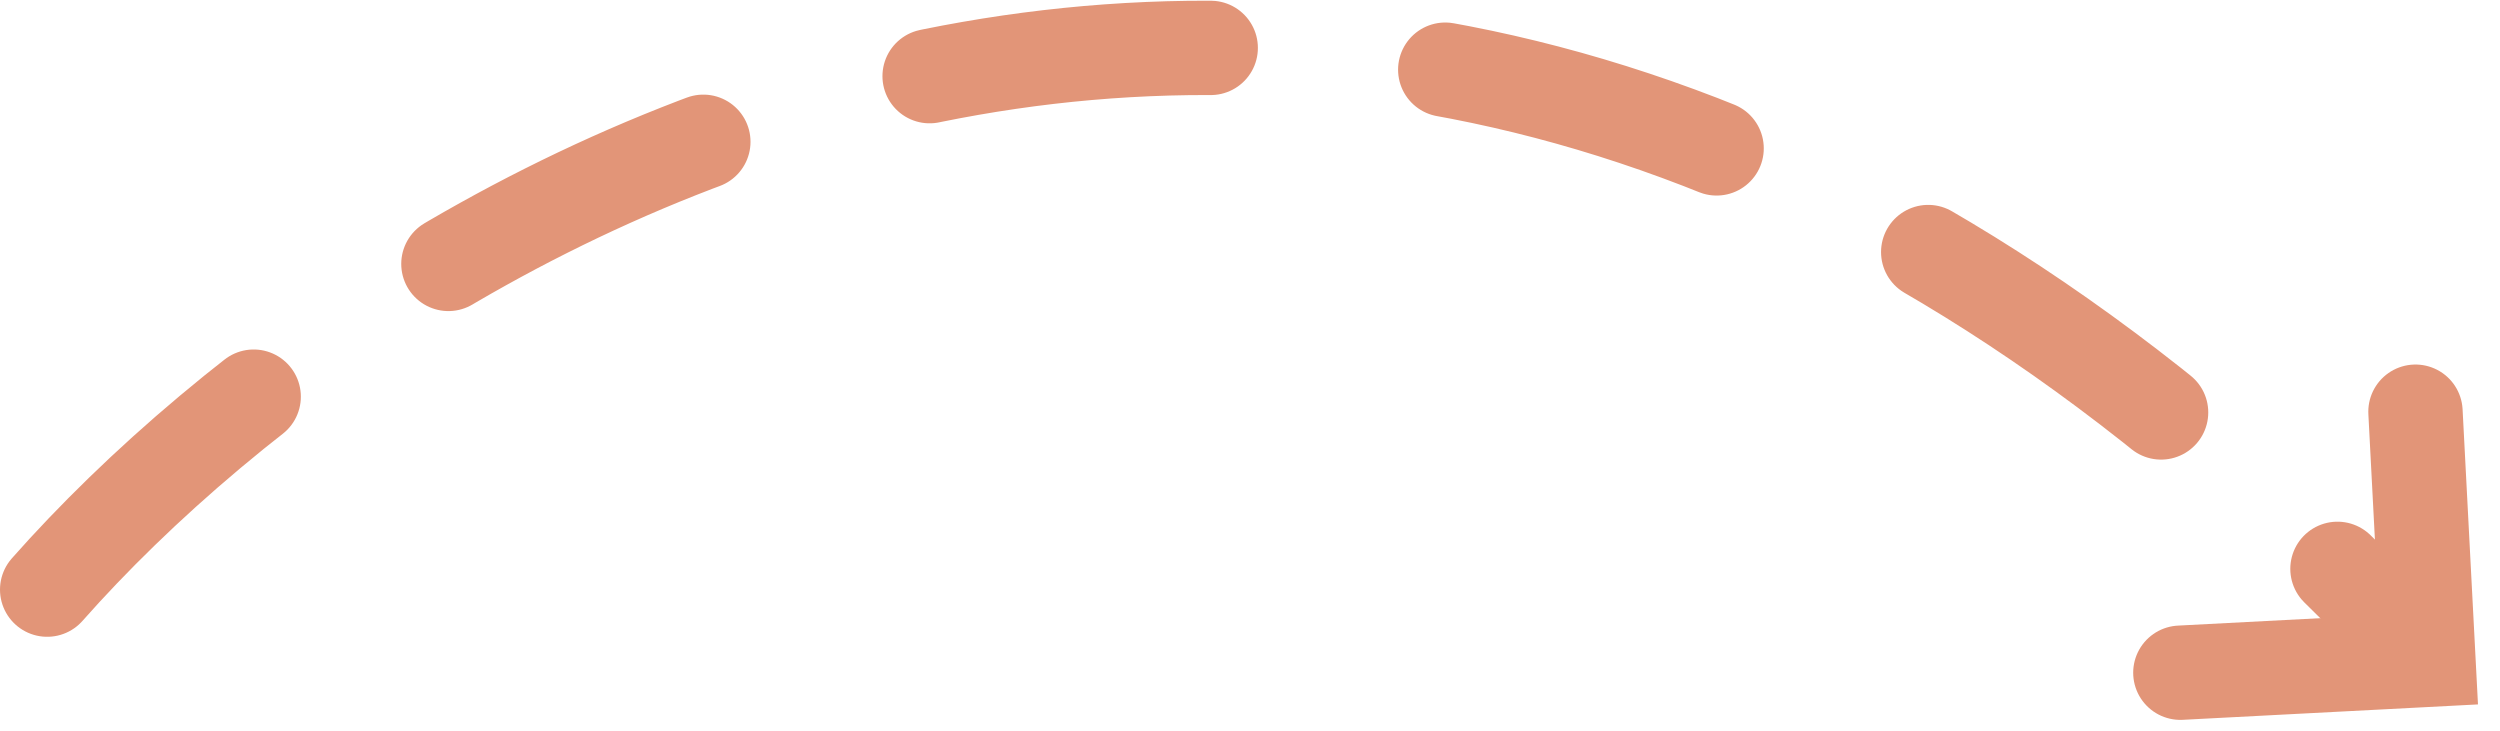 <svg width="106" height="31" viewBox="0 0 106 31" fill="none" xmlns="http://www.w3.org/2000/svg">
<path d="M2 25C17.333 7.666 58.4 -16.6 100 25" stroke="#E29578" stroke-width="4" stroke-linecap="round" stroke-linejoin="round" stroke-dasharray="12 10"/>
<path d="M92.447 28.523L102.965 27.974L102.416 17.456" stroke="#E29578" stroke-width="4" stroke-linecap="round"/>
</svg>
